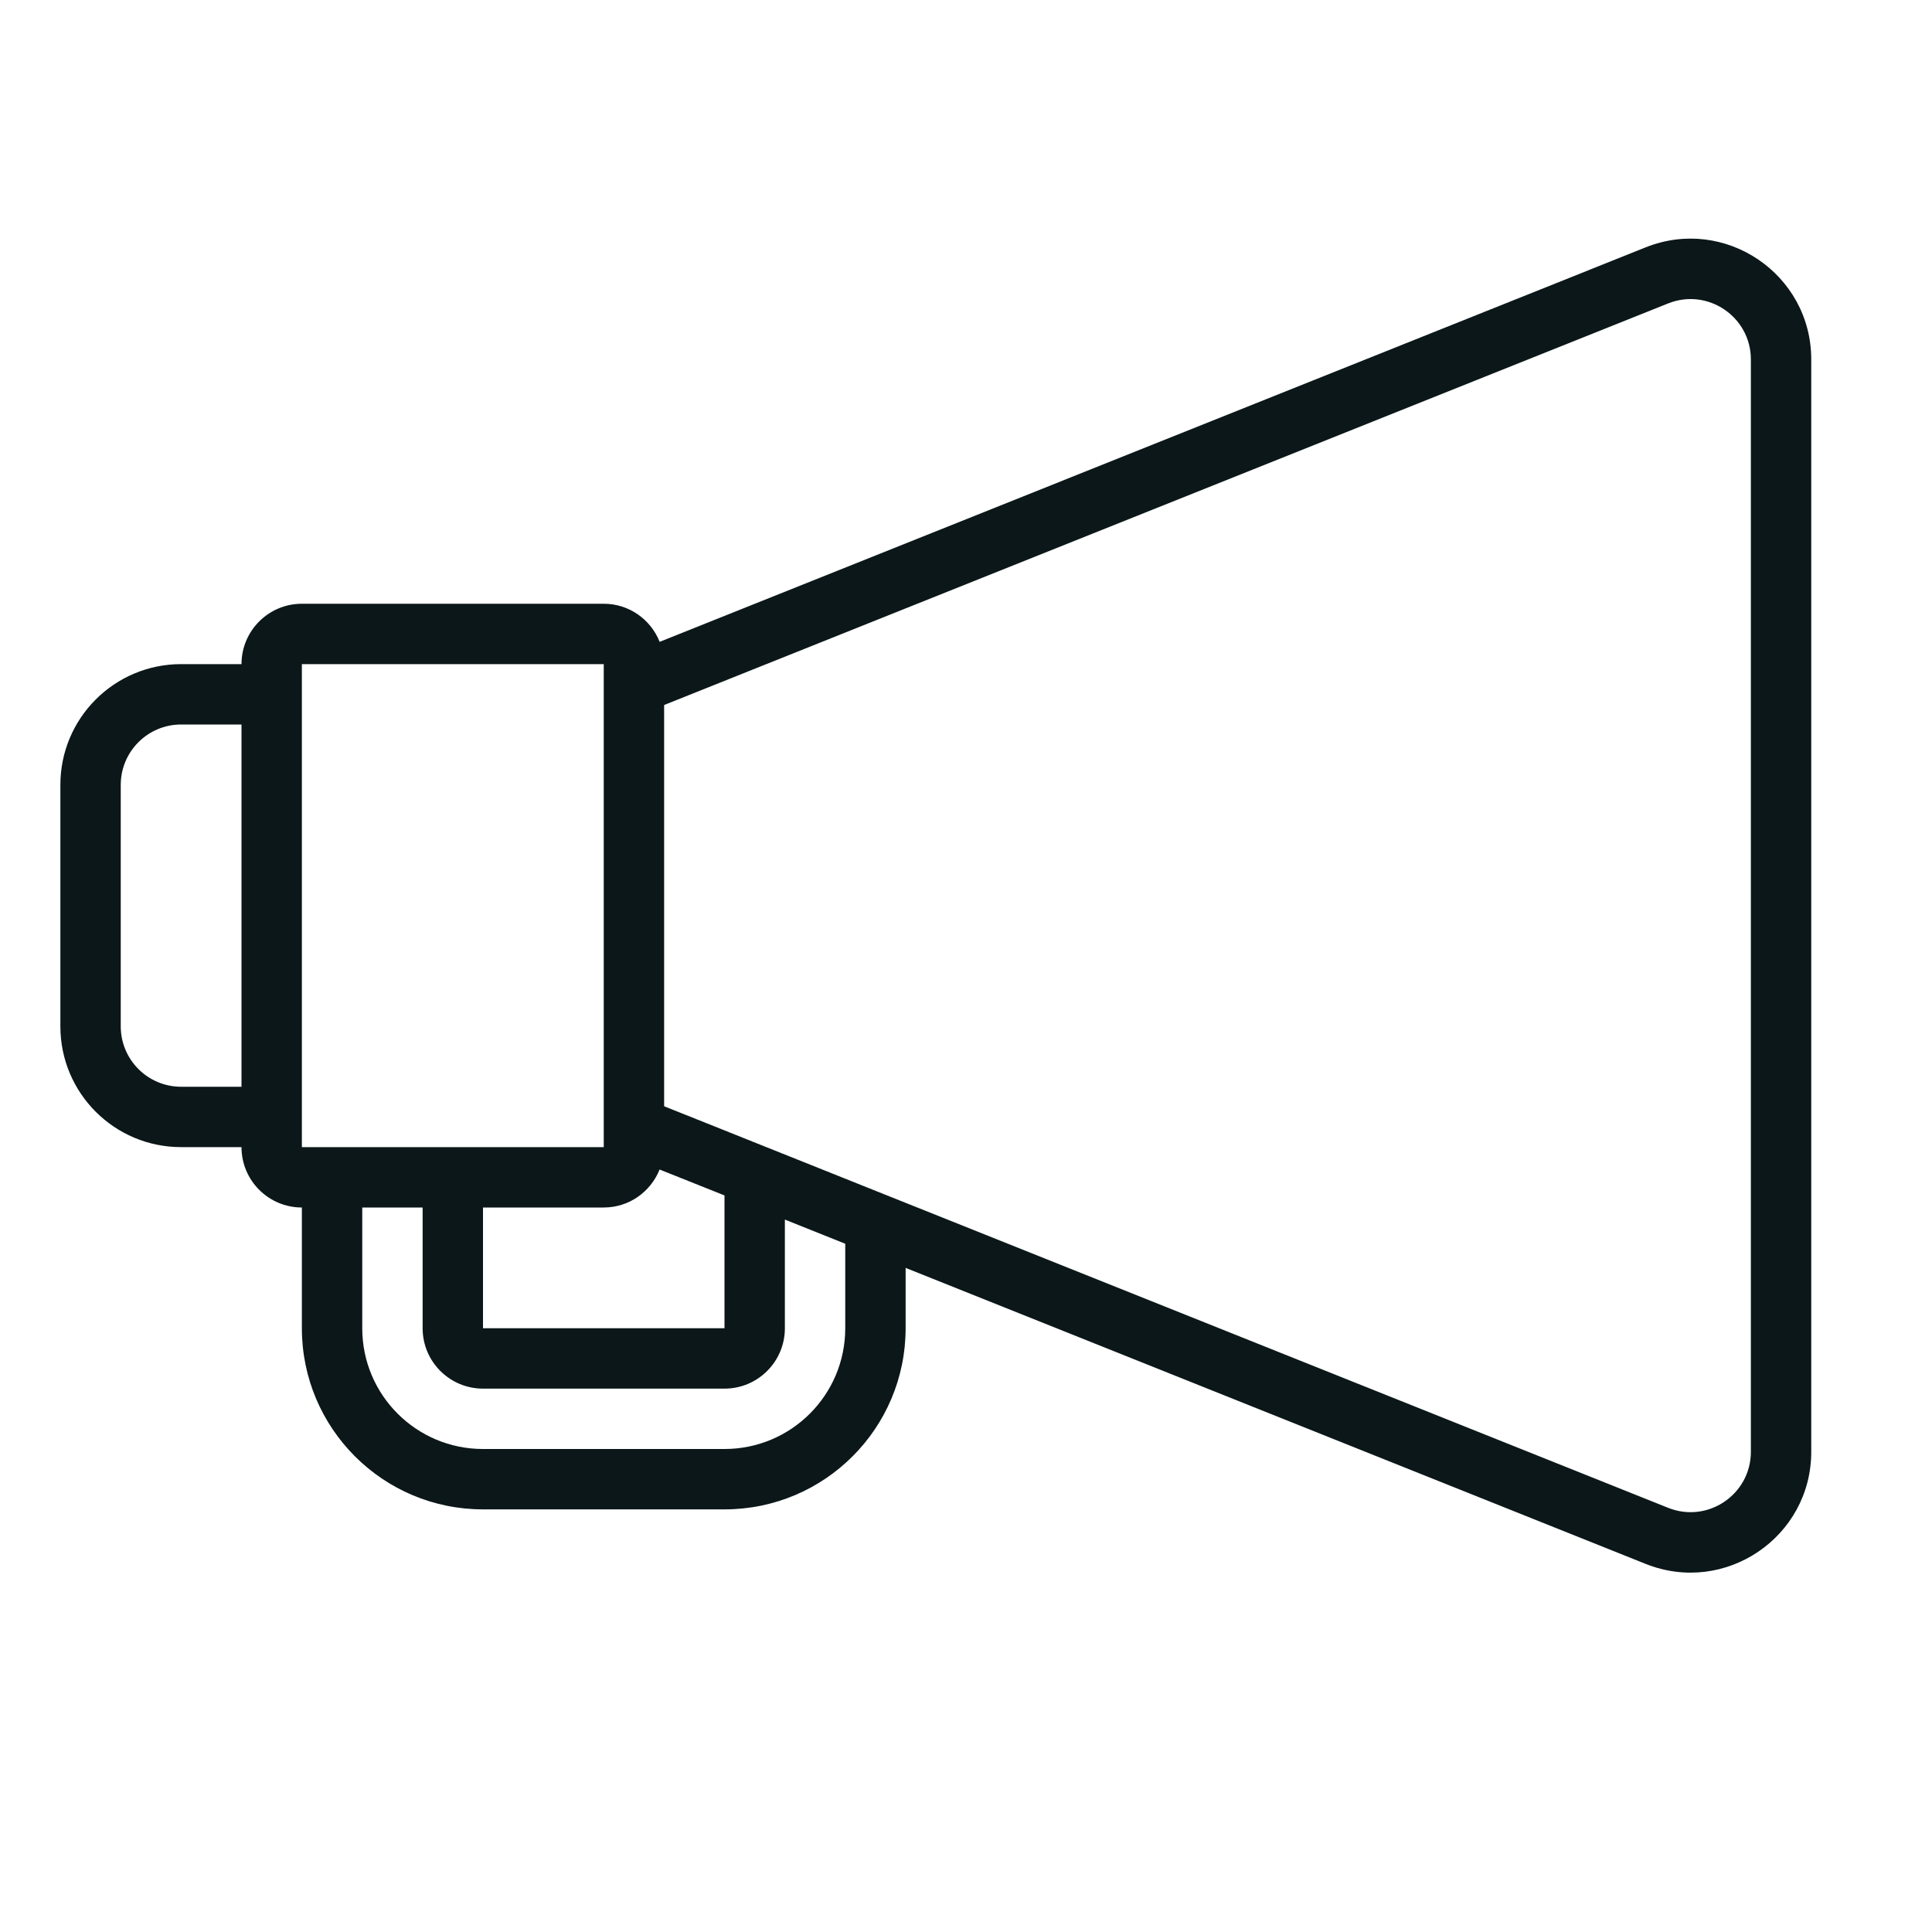 <svg xmlns="http://www.w3.org/2000/svg" xmlns:xlink="http://www.w3.org/1999/xlink" id="Uploaded to svgrepo.com" width="800px" height="800px" viewBox="0 0 32 32" xml:space="preserve"><style type="text/css">	.feather_een{fill:#0B1719;}</style><path class="feather_een" d="M27.257,4.097l-16.331,6.534C10.779,10.262,10.422,10,10,10H5c-0.552,0-1,0.448-1,1v0H3 c-1.105,0-2,0.895-2,2v4c0,1.105,0.895,2,2,2l1,0c0,0.552,0.448,1,1,1v2c0,1.657,1.343,3,3,3h4c1.657,0,3-1.343,3-3v-1l12.257,4.903 C28.571,26.428,30,25.461,30,24.046V5.954C30,4.539,28.571,3.572,27.257,4.097z M4,18H3c-0.552,0-1-0.448-1-1v-4 c0-0.552,0.448-1,1-1h1V18z M10.925,19.371L12,19.8V22H8l0-2h2C10.421,20,10.777,19.739,10.925,19.371z M5,11h5v8l-5,0V11z M12,24H8 c-1.105,0-2-0.895-2-2v-2h1l0,2c0,0.552,0.448,1,1,1h4c0.552,0,1-0.448,1-1v-1.8l1,0.4V22C14,23.105,13.104,24,12,24z  M27.629,24.974L11,18.323v-6.646l16.629-6.651C28.285,4.763,29,5.247,29,5.954v18.092C29,24.753,28.285,25.237,27.629,24.974z"></path></svg>